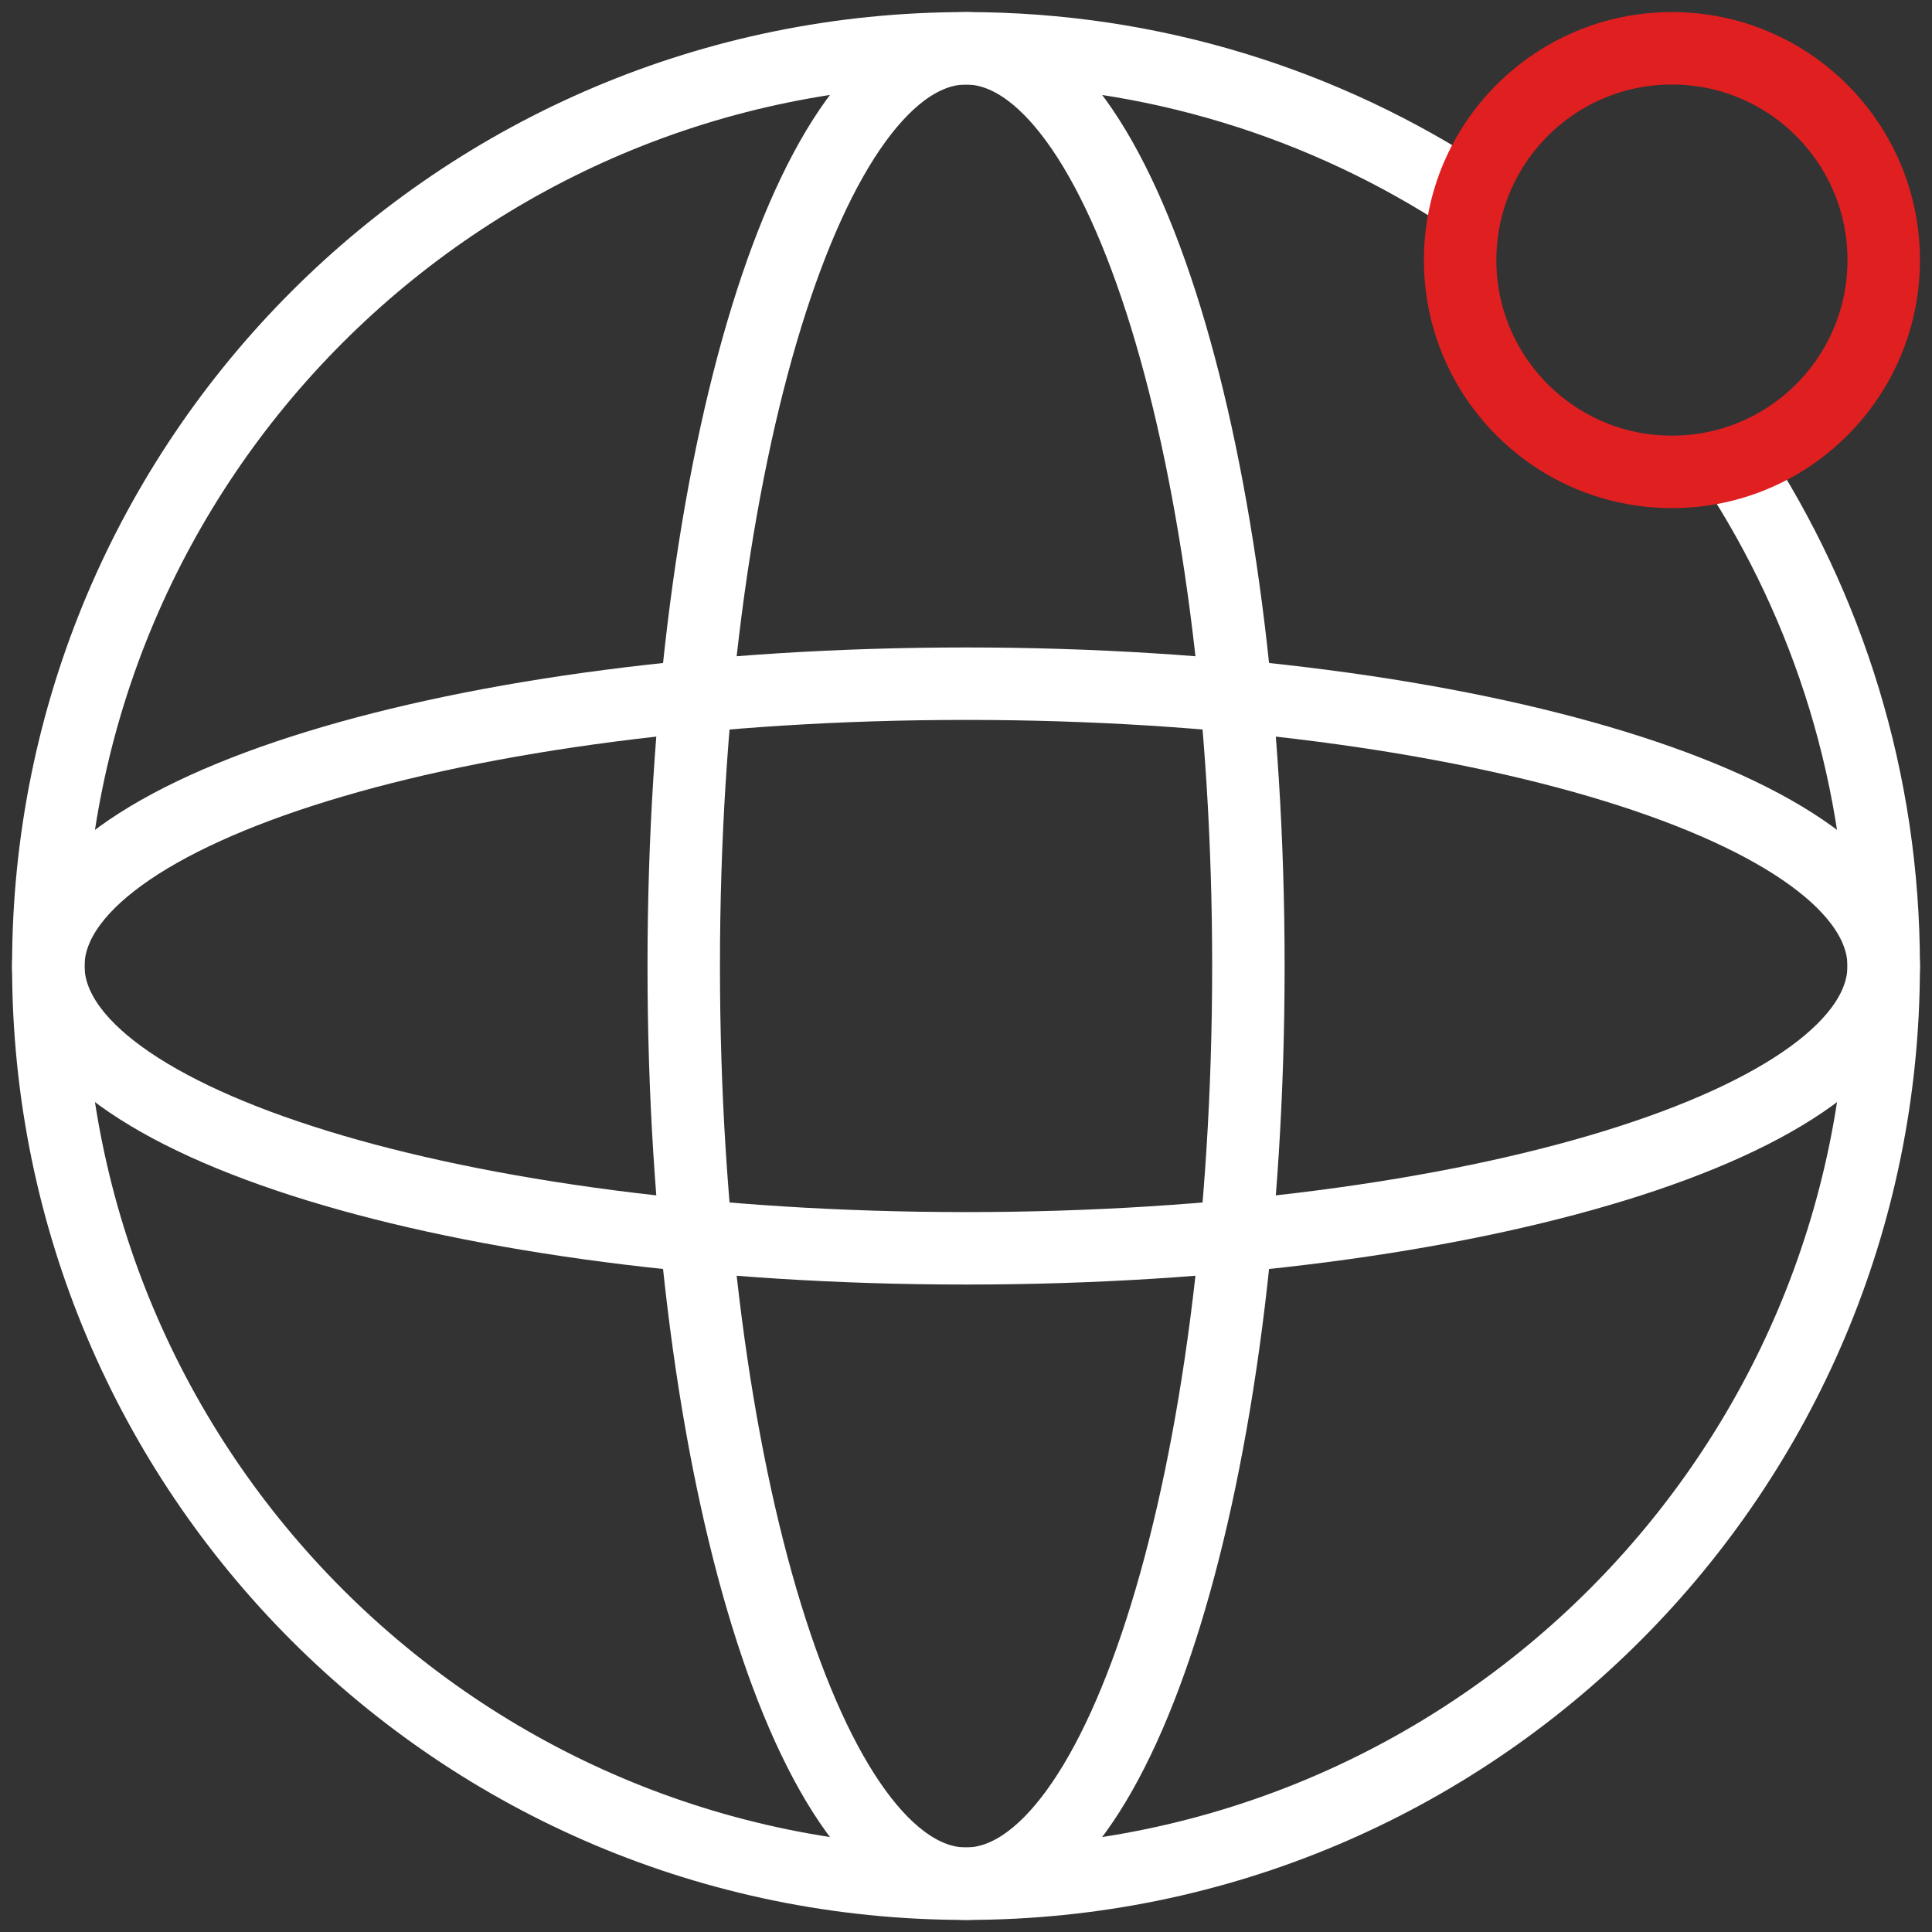 <?xml version="1.0" encoding="UTF-8"?>
<svg xmlns="http://www.w3.org/2000/svg" width="80" height="80" viewBox="0 0 80 80" fill="none">
  <rect x="0" y="0" width="80" height="80" fill="#333333" stroke="none"/>
  <g clip-path="url(#clip0_3389_5188)">
    <path d="M71.78 19.16C75.71 25.14 78 32.31 78 40C78 60.99 60.99 78 40 78C19.01 78 2 60.99 2 40C2 19.01 19.01 2 40 2C47.7 2 54.86 4.29 60.84 8.22" stroke="white" stroke-width="3" stroke-linejoin="round"></path>
    <path d="M40.002 78C46.459 78 51.693 60.987 51.693 40C51.693 19.013 46.459 2 40.002 2C33.546 2 28.312 19.013 28.312 40C28.312 60.987 33.546 78 40.002 78Z" stroke="white" stroke-width="3" stroke-linejoin="round"></path>
    <path d="M40 51.69C60.987 51.69 78 46.456 78 40C78 33.544 60.987 28.31 40 28.31C19.013 28.31 2 33.544 2 40C2 46.456 19.013 51.69 40 51.69Z" stroke="white" stroke-width="3" stroke-linejoin="round"></path>
    <path d="M69.231 19.54C74.075 19.54 78.001 15.614 78.001 10.77C78.001 5.926 74.075 2 69.231 2C64.387 2 60.461 5.926 60.461 10.77C60.461 15.614 64.387 19.54 69.231 19.54Z" stroke="#E01F21" stroke-width="3" stroke-linejoin="round"></path>
  </g>
  <defs>
    <clipPath id="clip0_3389_5188">
      <rect width="80" height="80" fill="white"></rect>
    </clipPath>
  </defs>
</svg>
